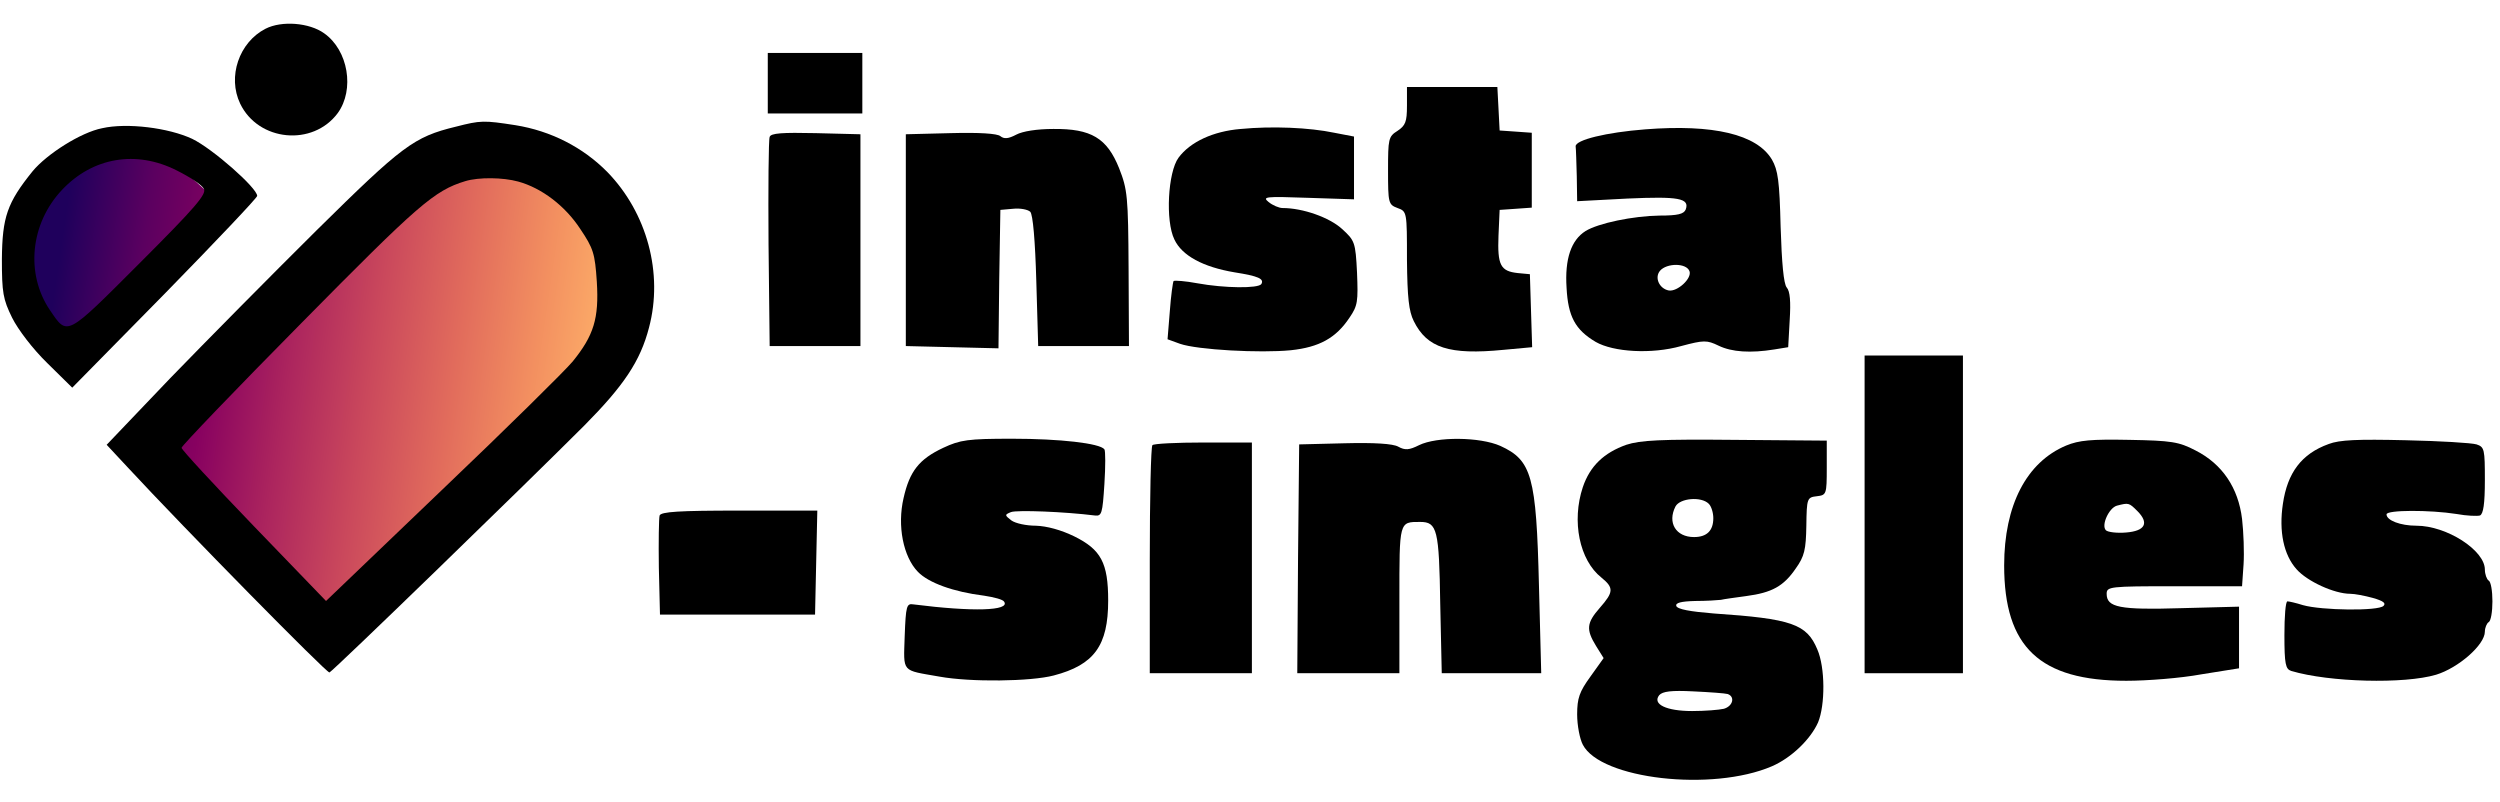 <?xml version="1.0" standalone="no"?>
<!DOCTYPE svg PUBLIC "-//W3C//DTD SVG 20010904//EN"
 "http://www.w3.org/TR/2001/REC-SVG-20010904/DTD/svg10.dtd">
<svg xmlns="http://www.w3.org/2000/svg" version="1.0" width="661pt" height="212pt" viewBox="0 0 661 212" preserveAspectRatio="xMidYMid meet">
<g xmlns="http://www.w3.org/2000/svg" transform="translate(-10,226) scale(0.11,-0.11)" fill="url(#gradient-fill)" stroke="none">
<path d="M286 1684 c-94 -36 -176 -143 -146 -264 0 -67 60 -190 93 -190 6 0 92 80 189 177 l177 177 -36 33 c-37 35 -115 63 -167 62 -17 0 -53 -7 -80 -15z"/>
<path d="M1225 1636 c-22 -7 -56 -21 -75 -31 -39 -20 -665 -650 -665 -669 0 -7 84 -99 186 -206 184 -190 187 -192 210 -176 59 41 642 622 667 664 24 42 27 57 27 137 -1 80 -4 96 -28 137 -37 64 -110 125 -170 143 -60 18 -98 18 -152 1z"/>
</g>
<g transform="translate(0,212) scale(0.1,-0.1)" fill="#000000" stroke="none">
<path d="M702 2044 c-70 -36 -101 -127 -67 -198 48 -100 192 -114 258 -25 45 62 28 166 -36 211 -39 28 -112 34 -155 12z"/>
<path d="M2030 1900 l0 -80 125 0 125 0 0 80 0 80 -125 0 -125 0 0 -80z"/>
<path d="M3720 1840 c0 -42 -4 -52 -25 -66 -24 -15 -25 -21 -25 -105 0 -86 1 -90 25 -99 25 -9 25 -10 25 -137 1 -100 5 -136 18 -162 35 -71 94 -90 237 -76 l76 7 -3 96 -3 97 -32 3 c-46 5 -54 21 -51 99 l3 68 43 3 42 3 0 99 0 99 -42 3 -43 3 -3 58 -3 57 -119 0 -120 0 0 -50z"/>
<path d="M1205 1785 c-111 -27 -141 -50 -368 -274 -120 -119 -294 -295 -387 -391 l-168 -176 55 -59 c152 -164 527 -545 534 -543 9 3 516 495 674 653 104 105 148 170 171 259 38 143 -5 303 -110 411 -65 66 -150 109 -243 124 -84 13 -92 13 -158 -4z m165 -145 c62 -17 124 -64 164 -125 35 -52 39 -65 44 -140 6 -97 -8 -142 -64 -211 -20 -24 -174 -176 -344 -338 l-308 -295 -191 198 c-105 109 -191 202 -191 207 0 5 143 154 318 331 308 312 350 349 432 374 36 11 100 10 140 -1z"/>
<path d="M270 1781 c-56 -11 -146 -68 -184 -114 -67 -83 -80 -121 -81 -232 0 -89 3 -106 27 -155 16 -32 55 -83 93 -120 l66 -65 245 249 c134 137 244 253 244 258 0 21 -118 125 -172 151 -62 29 -172 43 -238 28z m198 -112 c34 -17 66 -38 71 -48 8 -14 -22 -49 -170 -197 -196 -196 -190 -193 -237 -124 -65 96 -52 229 32 318 81 86 196 106 304 51z"/>
<path d="M3280 1779 c-72 -6 -133 -34 -164 -76 -28 -38 -35 -167 -11 -216 20 -43 76 -73 159 -87 63 -10 79 -17 71 -31 -8 -12 -98 -11 -169 2 -32 6 -60 8 -63 6 -2 -3 -7 -39 -10 -80 l-6 -74 33 -12 c46 -16 212 -25 293 -17 75 8 119 32 155 86 22 32 23 43 20 119 -4 81 -6 85 -40 116 -33 30 -103 55 -157 55 -9 0 -26 7 -37 16 -17 14 -9 15 104 11 l122 -4 0 83 0 83 -52 10 c-67 14 -165 18 -248 10z"/>
<path d="M4350 1778 c-103 -8 -185 -28 -184 -45 1 -7 2 -43 3 -79 l1 -66 133 7 c135 6 165 1 154 -29 -5 -12 -21 -16 -69 -16 -70 -1 -162 -20 -196 -41 -38 -24 -55 -74 -50 -150 4 -76 23 -111 77 -143 47 -27 148 -33 226 -11 60 16 68 16 99 1 35 -17 85 -20 147 -10 l37 6 4 72 c3 48 1 76 -8 86 -8 10 -13 64 -16 160 -3 122 -7 150 -23 178 -40 67 -155 94 -335 80z m117 -375 c7 -19 -32 -55 -55 -51 -25 5 -38 34 -23 52 18 21 70 21 78 -1z"/>
<path d="M2687 1764 c-21 -11 -32 -12 -42 -4 -8 7 -56 10 -131 8 l-119 -3 0 -280 0 -280 122 -3 123 -3 2 183 3 183 34 3 c18 2 39 -2 45 -8 7 -7 13 -76 16 -183 l5 -172 120 0 120 0 -1 205 c-1 191 -3 209 -25 265 -32 80 -74 105 -174 104 -43 0 -81 -6 -98 -15z"/>
<path d="M2035 1758 c-3 -7 -4 -135 -3 -283 l3 -270 120 0 120 0 0 280 0 280 -118 3 c-89 2 -119 0 -122 -10z"/>
<path d="M4930 760 l0 -420 130 0 130 0 0 420 0 420 -130 0 -130 0 0 -420z"/>
<path d="M2494 936 c-64 -30 -89 -62 -105 -133 -17 -73 -1 -155 38 -195 28 -29 94 -53 175 -63 26 -4 50 -10 53 -16 16 -24 -82 -27 -240 -7 -18 3 -20 -4 -23 -84 -3 -98 -10 -89 92 -107 83 -15 241 -13 302 3 107 28 144 79 144 198 0 100 -19 135 -90 170 -35 17 -72 27 -101 28 -25 0 -54 6 -65 14 -18 14 -18 15 -1 22 16 6 142 1 222 -9 18 -2 20 5 25 83 3 47 3 88 0 92 -12 16 -118 28 -244 28 -117 0 -137 -3 -182 -24z"/>
<path d="M3752 943 c-26 -13 -37 -14 -55 -4 -14 8 -64 11 -142 9 l-120 -3 -3 -302 -2 -303 135 0 135 0 0 194 c0 209 -1 206 55 206 45 0 50 -20 53 -217 l4 -183 131 0 132 0 -6 232 c-7 289 -19 331 -102 369 -54 24 -168 25 -215 2z"/>
<path d="M4300 944 c-59 -21 -96 -56 -115 -112 -30 -90 -9 -193 49 -239 33 -27 33 -38 -4 -80 -35 -40 -37 -57 -10 -101 l20 -32 -35 -49 c-29 -40 -35 -57 -35 -100 0 -29 7 -65 15 -80 47 -91 342 -125 500 -57 51 22 102 71 122 116 19 46 19 145 -2 193 -28 67 -67 81 -274 95 -62 5 -96 11 -99 20 -2 8 12 12 50 13 29 0 60 2 68 3 8 2 38 6 67 10 68 9 99 26 131 73 23 32 27 50 28 113 1 73 2 75 28 78 25 3 26 5 26 75 l0 72 -243 2 c-197 2 -250 -1 -287 -13z m218 -156 c7 -7 12 -24 12 -38 0 -33 -17 -50 -51 -50 -48 0 -71 38 -49 81 12 22 68 27 88 7z m50 -503 c20 -7 14 -32 -10 -39 -13 -3 -50 -6 -84 -6 -68 0 -106 18 -87 42 9 10 32 13 90 10 43 -2 84 -5 91 -7z"/>
<path d="M5463 942 c-105 -44 -164 -158 -164 -317 0 -216 94 -305 323 -305 55 0 144 7 198 17 l100 16 0 81 0 82 -153 -4 c-163 -5 -197 2 -197 38 0 19 8 20 179 20 l179 0 4 58 c2 31 0 86 -4 120 -10 82 -52 145 -123 181 -44 23 -64 26 -175 28 -101 2 -133 -1 -167 -15z m188 -173 c32 -32 21 -53 -30 -57 -24 -2 -48 1 -53 6 -13 13 8 59 29 65 31 8 32 8 54 -14z"/>
<path d="M6157 946 c-72 -26 -109 -76 -121 -158 -11 -73 2 -135 36 -173 28 -32 100 -65 142 -65 12 0 38 -5 60 -11 28 -8 35 -14 28 -21 -14 -14 -164 -12 -213 2 -19 6 -37 10 -41 10 -5 0 -8 -40 -8 -89 0 -77 3 -90 18 -95 101 -30 299 -35 383 -10 59 18 129 79 129 114 0 10 5 22 10 25 6 3 10 28 10 55 0 27 -4 52 -10 55 -5 3 -10 17 -10 29 0 51 -101 116 -181 116 -42 0 -79 14 -79 30 0 12 115 12 185 1 27 -5 55 -6 62 -4 9 4 13 31 13 93 0 82 -1 88 -22 95 -13 4 -97 9 -188 11 -127 3 -174 1 -203 -10z"/>
<path d="M3047 943 c-4 -3 -7 -141 -7 -305 l0 -298 135 0 135 0 0 305 0 305 -128 0 c-71 0 -132 -3 -135 -7z"/>
<path d="M1744 757 c-2 -7 -3 -69 -2 -138 l3 -124 205 0 205 0 3 138 3 137 -206 0 c-160 0 -207 -3 -211 -13z"/>
</g>
    <defs xmlns="http://www.w3.org/2000/svg">
                    <linearGradient id="gradient-fill" x1="50" y1="200" x2="1400" y2="0" gradientUnits="userSpaceOnUse">
                        
                            <stop offset="0" stop-color="#1f005c"/>
                        
                            <stop offset="0.143" stop-color="#5b0060"/>
                        
                            <stop offset="0.286" stop-color="#870160"/>
                        
                            <stop offset="0.429" stop-color="#ac255e"/>
                        
                            <stop offset="0.571" stop-color="#ca485c"/>
                        
                            <stop offset="0.714" stop-color="#e16b5c"/>
                        
                            <stop offset="0.857" stop-color="#f39060"/>
                        
                            <stop offset="1" stop-color="#ffb56b"/>
                        
                    </linearGradient>
                </defs>

</svg>